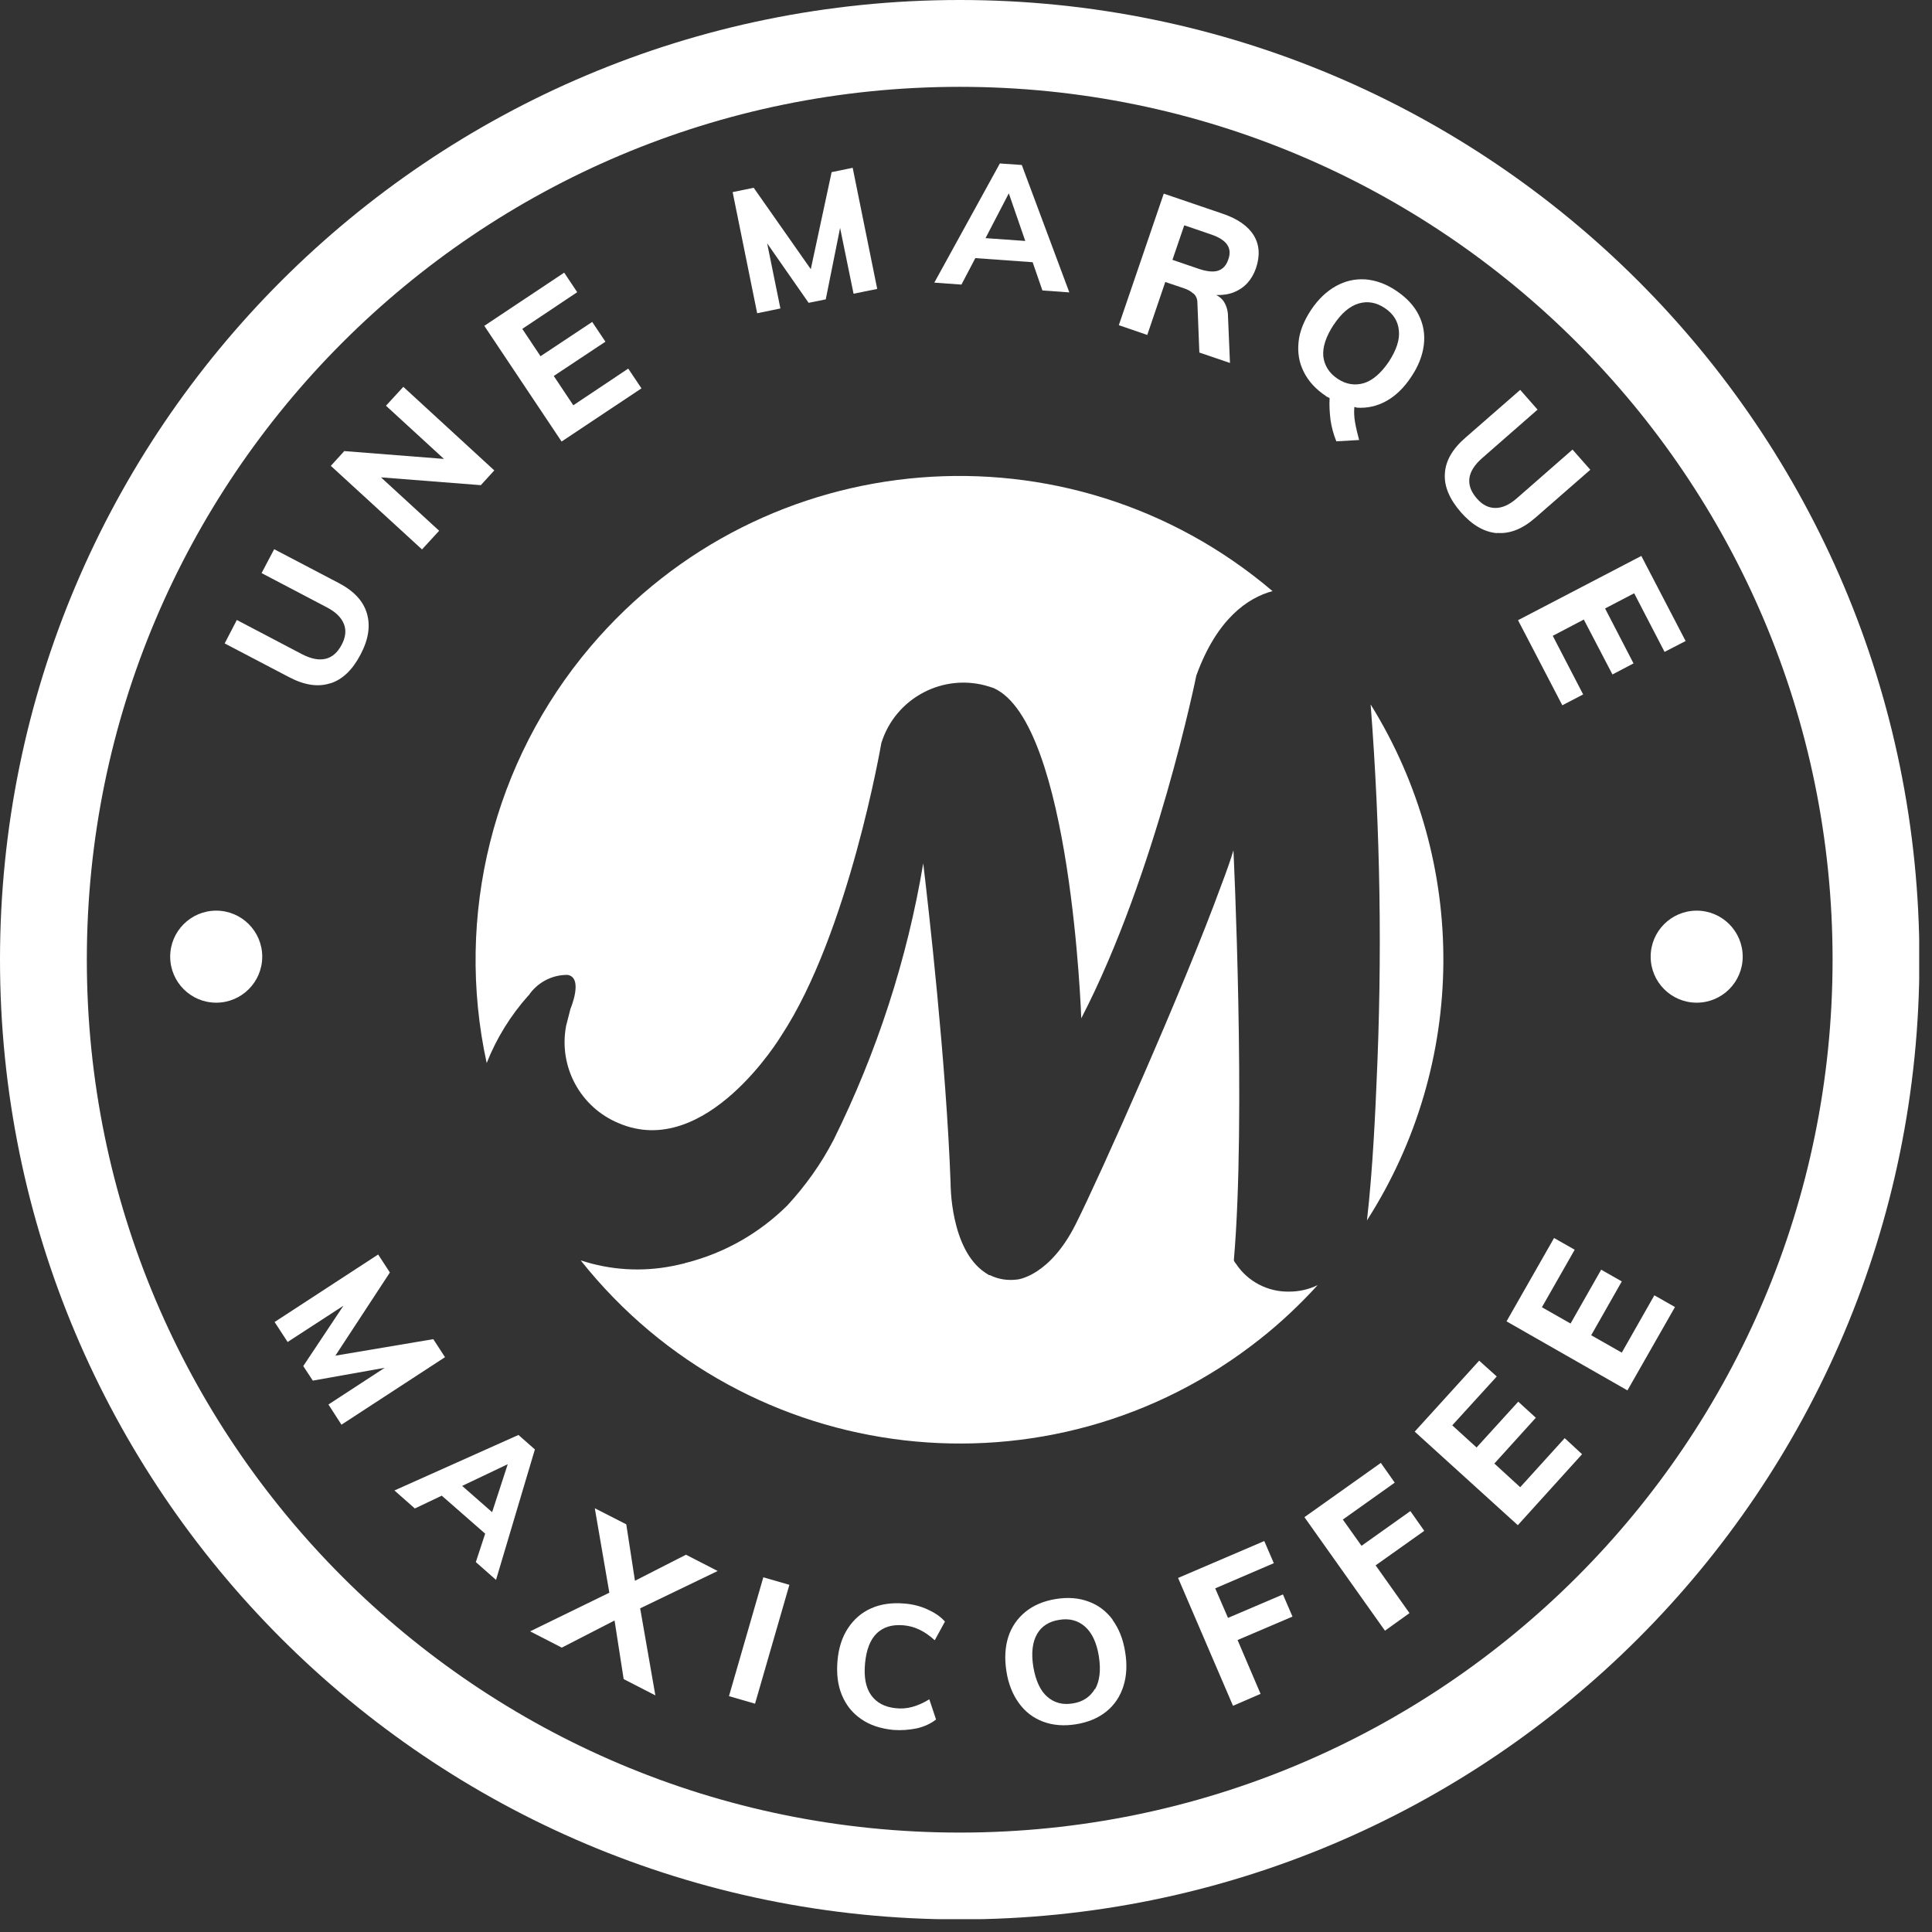 <svg width="89" height="89" viewBox="0 0 89 89" fill="none" xmlns="http://www.w3.org/2000/svg">
<rect x="0" y="0" width="89" height="89" fill="#333333" stroke="none"/>
<g clip-path="url(#clip0_736_6746)">
<path d="M44.21 86.42C67.522 86.42 86.42 67.522 86.42 44.21C86.42 20.898 67.522 2 44.21 2C20.898 2 2 20.898 2 44.21C2 67.522 20.898 86.42 44.21 86.42Z" stroke="white" stroke-width="4" stroke-miterlimit="10"/>
<path d="M24.35 45.86C24.75 45.26 25.43 44.9 26.15 44.91C26.89 45.04 26.28 46.47 26.28 46.47L26.08 47.25C25.72 49.13 26.73 51.01 28.5 51.74C32.53 53.47 35.99 47.71 35.99 47.71C39.1 42.99 40.6 34.23 40.6 34.23C41.25 32.14 43.48 30.97 45.57 31.63C45.64 31.65 45.71 31.68 45.78 31.7C49.35 33.31 49.81 46.91 49.81 46.91C53.27 40.23 55.11 31.12 55.11 31.12C56.06 28.5 57.48 27.54 58.62 27.23C49.24 19.26 35.18 20.4 27.21 29.78C22.71 35.08 20.94 42.18 22.42 48.97C22.87 47.83 23.52 46.78 24.34 45.86" fill="white"/>
<path d="M62.97 56.22C67.6 48.99 67.67 39.74 63.14 32.45C63.59 38.26 63.68 44.1 63.41 49.92C63.37 50.9 63.24 53.92 62.97 56.22Z" fill="white"/>
<path d="M59.39 59.5C58.41 59.52 57.48 59.04 56.94 58.22C56.9 58.18 56.87 58.13 56.84 58.07V58.04C57.41 51.46 56.82 39.17 56.82 39.17C56.7 39.58 56.51 40.12 56.27 40.75C54.52 45.55 50.62 54.28 49.55 56.4C48.35 58.79 46.88 58.94 46.88 58.94C46.44 59 46 58.94 45.6 58.74C45.59 58.74 45.57 58.74 45.56 58.74C45.54 58.73 45.52 58.71 45.5 58.7C45.43 58.66 45.39 58.63 45.39 58.63C43.76 57.55 43.79 54.5 43.79 54.5C43.59 48.98 42.77 41.78 42.53 39.77C41.79 44.2 40.39 48.49 38.4 52.51C37.83 53.61 37.11 54.62 36.27 55.53C34.98 56.81 33.38 57.72 31.62 58.17C31.6 58.17 31.58 58.17 31.56 58.19C31.37 58.24 31.17 58.28 30.98 58.32C29.57 58.6 28.11 58.51 26.75 58.06C34.4 67.7 48.41 69.32 58.05 61.68C59 60.93 59.88 60.1 60.7 59.2C60.29 59.4 59.84 59.5 59.39 59.5Z" fill="white"/>
<path d="M19.96 61.69L15.45 62.45L17.96 58.62L17.42 57.79L12.65 60.9L13.25 61.82L15.82 60.15L13.97 62.93L14.41 63.6L17.72 63.01L15.13 64.7L15.73 65.63L20.5 62.52L19.96 61.69Z" fill="white"/>
<path d="M23.89 66.1L18.17 68.66L19.11 69.49L20.35 68.9L22.35 70.65L21.92 71.96L22.85 72.78L24.64 66.77L23.88 66.1H23.89ZM21.29 68.45L23.39 67.45L22.67 69.66L21.29 68.45Z" fill="white"/>
<path d="M31.6 71.62L29.25 72.82L28.85 70.22L27.4 69.48L28.07 73.37L24.42 75.15L25.88 75.9L28.31 74.65L28.73 77.35L30.19 78.1L29.49 74.09L33.06 72.37L31.6 71.62Z" fill="white"/>
<path d="M35.163 72.66L33.581 78.135L34.782 78.483L36.364 73.007L35.163 72.66Z" fill="white"/>
<path d="M40.38 75.25C40.69 74.95 41.09 74.83 41.6 74.87C41.87 74.89 42.12 74.96 42.35 75.07C42.58 75.18 42.82 75.34 43.06 75.56L43.53 74.7C43.33 74.47 43.06 74.29 42.73 74.14C42.4 73.99 42.05 73.9 41.67 73.87C41.09 73.82 40.58 73.89 40.13 74.09C39.68 74.29 39.33 74.6 39.06 75.01C38.79 75.42 38.63 75.92 38.58 76.51C38.53 77.1 38.59 77.62 38.78 78.08C38.97 78.54 39.26 78.91 39.67 79.19C40.07 79.47 40.56 79.63 41.14 79.69C41.52 79.72 41.88 79.69 42.23 79.62C42.58 79.54 42.88 79.4 43.12 79.21L42.81 78.28C42.54 78.45 42.28 78.56 42.03 78.63C41.78 78.7 41.52 78.72 41.26 78.69C40.76 78.64 40.38 78.44 40.13 78.09C39.88 77.74 39.79 77.25 39.85 76.62C39.91 75.99 40.09 75.53 40.39 75.24L40.38 75.25Z" fill="white"/>
<path d="M51.26 74.62C50.97 74.23 50.6 73.94 50.15 73.78C49.7 73.61 49.2 73.57 48.64 73.66C48.08 73.75 47.61 73.95 47.24 74.25C46.87 74.55 46.6 74.94 46.45 75.4C46.3 75.87 46.27 76.39 46.36 76.98C46.45 77.57 46.65 78.06 46.94 78.46C47.23 78.86 47.6 79.14 48.05 79.31C48.5 79.48 49.01 79.52 49.57 79.43C50.13 79.34 50.6 79.14 50.97 78.84C51.34 78.54 51.6 78.15 51.75 77.68C51.9 77.21 51.93 76.68 51.83 76.09C51.74 75.51 51.54 75.02 51.25 74.62H51.26ZM50.44 77.8C50.22 78.17 49.88 78.4 49.42 78.47C48.95 78.55 48.56 78.44 48.24 78.16C47.92 77.88 47.71 77.42 47.6 76.78C47.5 76.15 47.56 75.65 47.77 75.28C47.98 74.91 48.33 74.69 48.8 74.62C49.26 74.54 49.66 74.65 49.98 74.93C50.3 75.21 50.52 75.67 50.62 76.3C50.72 76.93 50.66 77.43 50.45 77.81L50.44 77.8Z" fill="white"/>
<path d="M59.1 73.45L56.57 74.53L55.98 73.17L58.68 72.01L58.24 70.99L54.27 72.69L56.8 78.58L58.07 78.03L57.01 75.55L59.54 74.47L59.1 73.45Z" fill="white"/>
<path d="M64.97 69.61L62.72 71.21L61.86 70L64.25 68.3L63.61 67.39L60.09 69.89L63.8 75.12L64.93 74.31L63.37 72.11L65.61 70.52L64.97 69.61Z" fill="white"/>
<path d="M70.03 68.51L68.84 67.42L70.75 65.31L69.94 64.57L68.02 66.68L66.9 65.66L68.95 63.41L68.14 62.68L65.17 65.95L69.92 70.26L72.88 66.99L72.08 66.25L70.03 68.51Z" fill="white"/>
<path d="M74.71 62.31L73.3 61.51L74.71 59.03L73.76 58.49L72.35 60.97L71.03 60.22L72.54 57.57L71.59 57.03L69.4 60.87L74.97 64.05L77.16 60.21L76.21 59.67L74.71 62.31Z" fill="white"/>
<path d="M15.22 31.48C15.78 31.3 16.24 30.86 16.61 30.15C16.98 29.45 17.07 28.82 16.9 28.25C16.73 27.68 16.3 27.22 15.59 26.85L12.63 25.3L12.05 26.4L15.06 27.98C15.46 28.19 15.72 28.44 15.84 28.74C15.96 29.04 15.92 29.36 15.74 29.7C15.55 30.06 15.3 30.28 14.99 30.35C14.68 30.42 14.33 30.35 13.92 30.14L10.91 28.56L10.35 29.64L13.31 31.19C14.01 31.56 14.64 31.66 15.2 31.48H15.22Z" fill="white"/>
<path d="M20.23 24.45L17.55 21.99L22.15 22.35L22.77 21.67L18.58 17.82L17.78 18.69L20.45 21.14L15.86 20.78L15.24 21.46L19.44 25.31L20.23 24.45Z" fill="white"/>
<path d="M29.55 17.89L28.94 16.98L26.41 18.67L25.51 17.32L27.89 15.74L27.28 14.83L24.9 16.41L24.06 15.15L26.59 13.46L25.99 12.56L22.31 15.01L25.87 20.34L29.55 17.89Z" fill="white"/>
<path d="M39.32 13.53L40.41 13.31L39.28 7.73L38.31 7.93L37.35 12.4L34.72 8.65L33.75 8.85L34.88 14.43L35.95 14.21L35.34 11.21L37.25 13.95L38.04 13.79L38.7 10.5L39.32 13.53Z" fill="white"/>
<path d="M47.57 12.08L48.02 13.38L49.26 13.47L47.07 7.6L46.06 7.53L43.04 13.02L44.29 13.11L44.93 11.89L47.58 12.08H47.57ZM46.47 8.9L47.23 11.1L45.4 10.97L46.47 8.91V8.9Z" fill="white"/>
<path d="M54.98 13.52C55.1 13.63 55.16 13.77 55.16 13.96L55.25 16.24L56.66 16.72L56.57 14.59C56.57 14.3 56.49 14.07 56.37 13.88C56.28 13.75 56.16 13.66 56.03 13.59C56.33 13.6 56.6 13.56 56.85 13.46C57.34 13.26 57.67 12.89 57.86 12.35C58.05 11.78 58.02 11.28 57.76 10.85C57.5 10.42 57.02 10.08 56.31 9.84L53.61 8.92L51.54 14.98L52.85 15.43L53.68 12.99L54.54 13.28C54.72 13.34 54.86 13.42 54.98 13.53V13.52ZM54.56 10.38L55.76 10.79C56.15 10.92 56.4 11.08 56.53 11.27C56.66 11.46 56.68 11.69 56.58 11.96C56.49 12.23 56.33 12.4 56.11 12.47C55.89 12.54 55.59 12.51 55.21 12.38L54.01 11.97L54.55 10.39L54.56 10.38Z" fill="white"/>
<path d="M61.08 18.25C61.14 18.29 61.19 18.3 61.25 18.34C61.23 18.66 61.25 18.99 61.29 19.33C61.34 19.68 61.43 20.01 61.56 20.33L62.61 20.27C62.54 20.01 62.47 19.73 62.42 19.44C62.38 19.21 62.37 18.98 62.39 18.75C62.43 18.75 62.47 18.77 62.51 18.78C62.99 18.81 63.44 18.71 63.87 18.47C64.3 18.23 64.68 17.86 65.01 17.36C65.34 16.87 65.53 16.38 65.59 15.89C65.65 15.4 65.57 14.94 65.36 14.52C65.15 14.09 64.8 13.72 64.33 13.4C63.86 13.08 63.38 12.91 62.9 12.87C62.42 12.84 61.97 12.94 61.54 13.18C61.11 13.42 60.73 13.78 60.4 14.27C60.07 14.77 59.87 15.26 59.82 15.75C59.77 16.24 59.84 16.7 60.06 17.13C60.27 17.56 60.62 17.94 61.09 18.25H61.08ZM61.44 14.96C61.79 14.43 62.18 14.1 62.59 13.98C63 13.86 63.4 13.93 63.79 14.19C64.18 14.45 64.4 14.79 64.44 15.22C64.49 15.64 64.33 16.12 63.98 16.66C63.62 17.19 63.24 17.52 62.83 17.65C62.42 17.77 62.01 17.71 61.62 17.45C61.23 17.19 61.01 16.84 60.96 16.42C60.92 15.99 61.08 15.51 61.43 14.97L61.44 14.96Z" fill="white"/>
<path d="M68.97 24.55C69.56 24.6 70.15 24.36 70.74 23.84L73.26 21.64L72.44 20.71L69.88 22.95C69.54 23.25 69.21 23.4 68.89 23.4C68.57 23.4 68.29 23.26 68.03 22.96C67.76 22.65 67.65 22.34 67.69 22.03C67.73 21.72 67.93 21.41 68.27 21.11L70.83 18.87L70.03 17.96L67.51 20.16C66.91 20.68 66.59 21.23 66.56 21.82C66.52 22.4 66.77 22.99 67.3 23.6C67.82 24.19 68.37 24.51 68.96 24.56L68.97 24.55Z" fill="white"/>
<path d="M71.97 32.49L72.93 31.99L71.53 29.29L72.96 28.54L74.28 31.07L75.25 30.56L73.94 28.03L75.28 27.33L76.68 30.03L77.65 29.53L75.61 25.61L69.93 28.57L71.97 32.49Z" fill="white"/>
<path d="M9.96 46.19C11.13 46.19 12.08 45.24 12.08 44.07C12.08 42.9 11.13 41.95 9.96 41.95C8.79 41.95 7.84 42.9 7.84 44.07C7.84 45.24 8.79 46.19 9.96 46.19Z" fill="white"/>
<path d="M78.16 46.19C79.33 46.19 80.28 45.24 80.28 44.07C80.28 42.9 79.33 41.95 78.16 41.95C76.99 41.95 76.04 42.9 76.04 44.07C76.04 45.24 76.99 46.19 78.16 46.19Z" fill="white"/>
</g>
<defs>
<clipPath id="clip0_736_6746">
<rect width="88.41" height="88.41" fill="white"/>
</clipPath>
</defs>
</svg>
